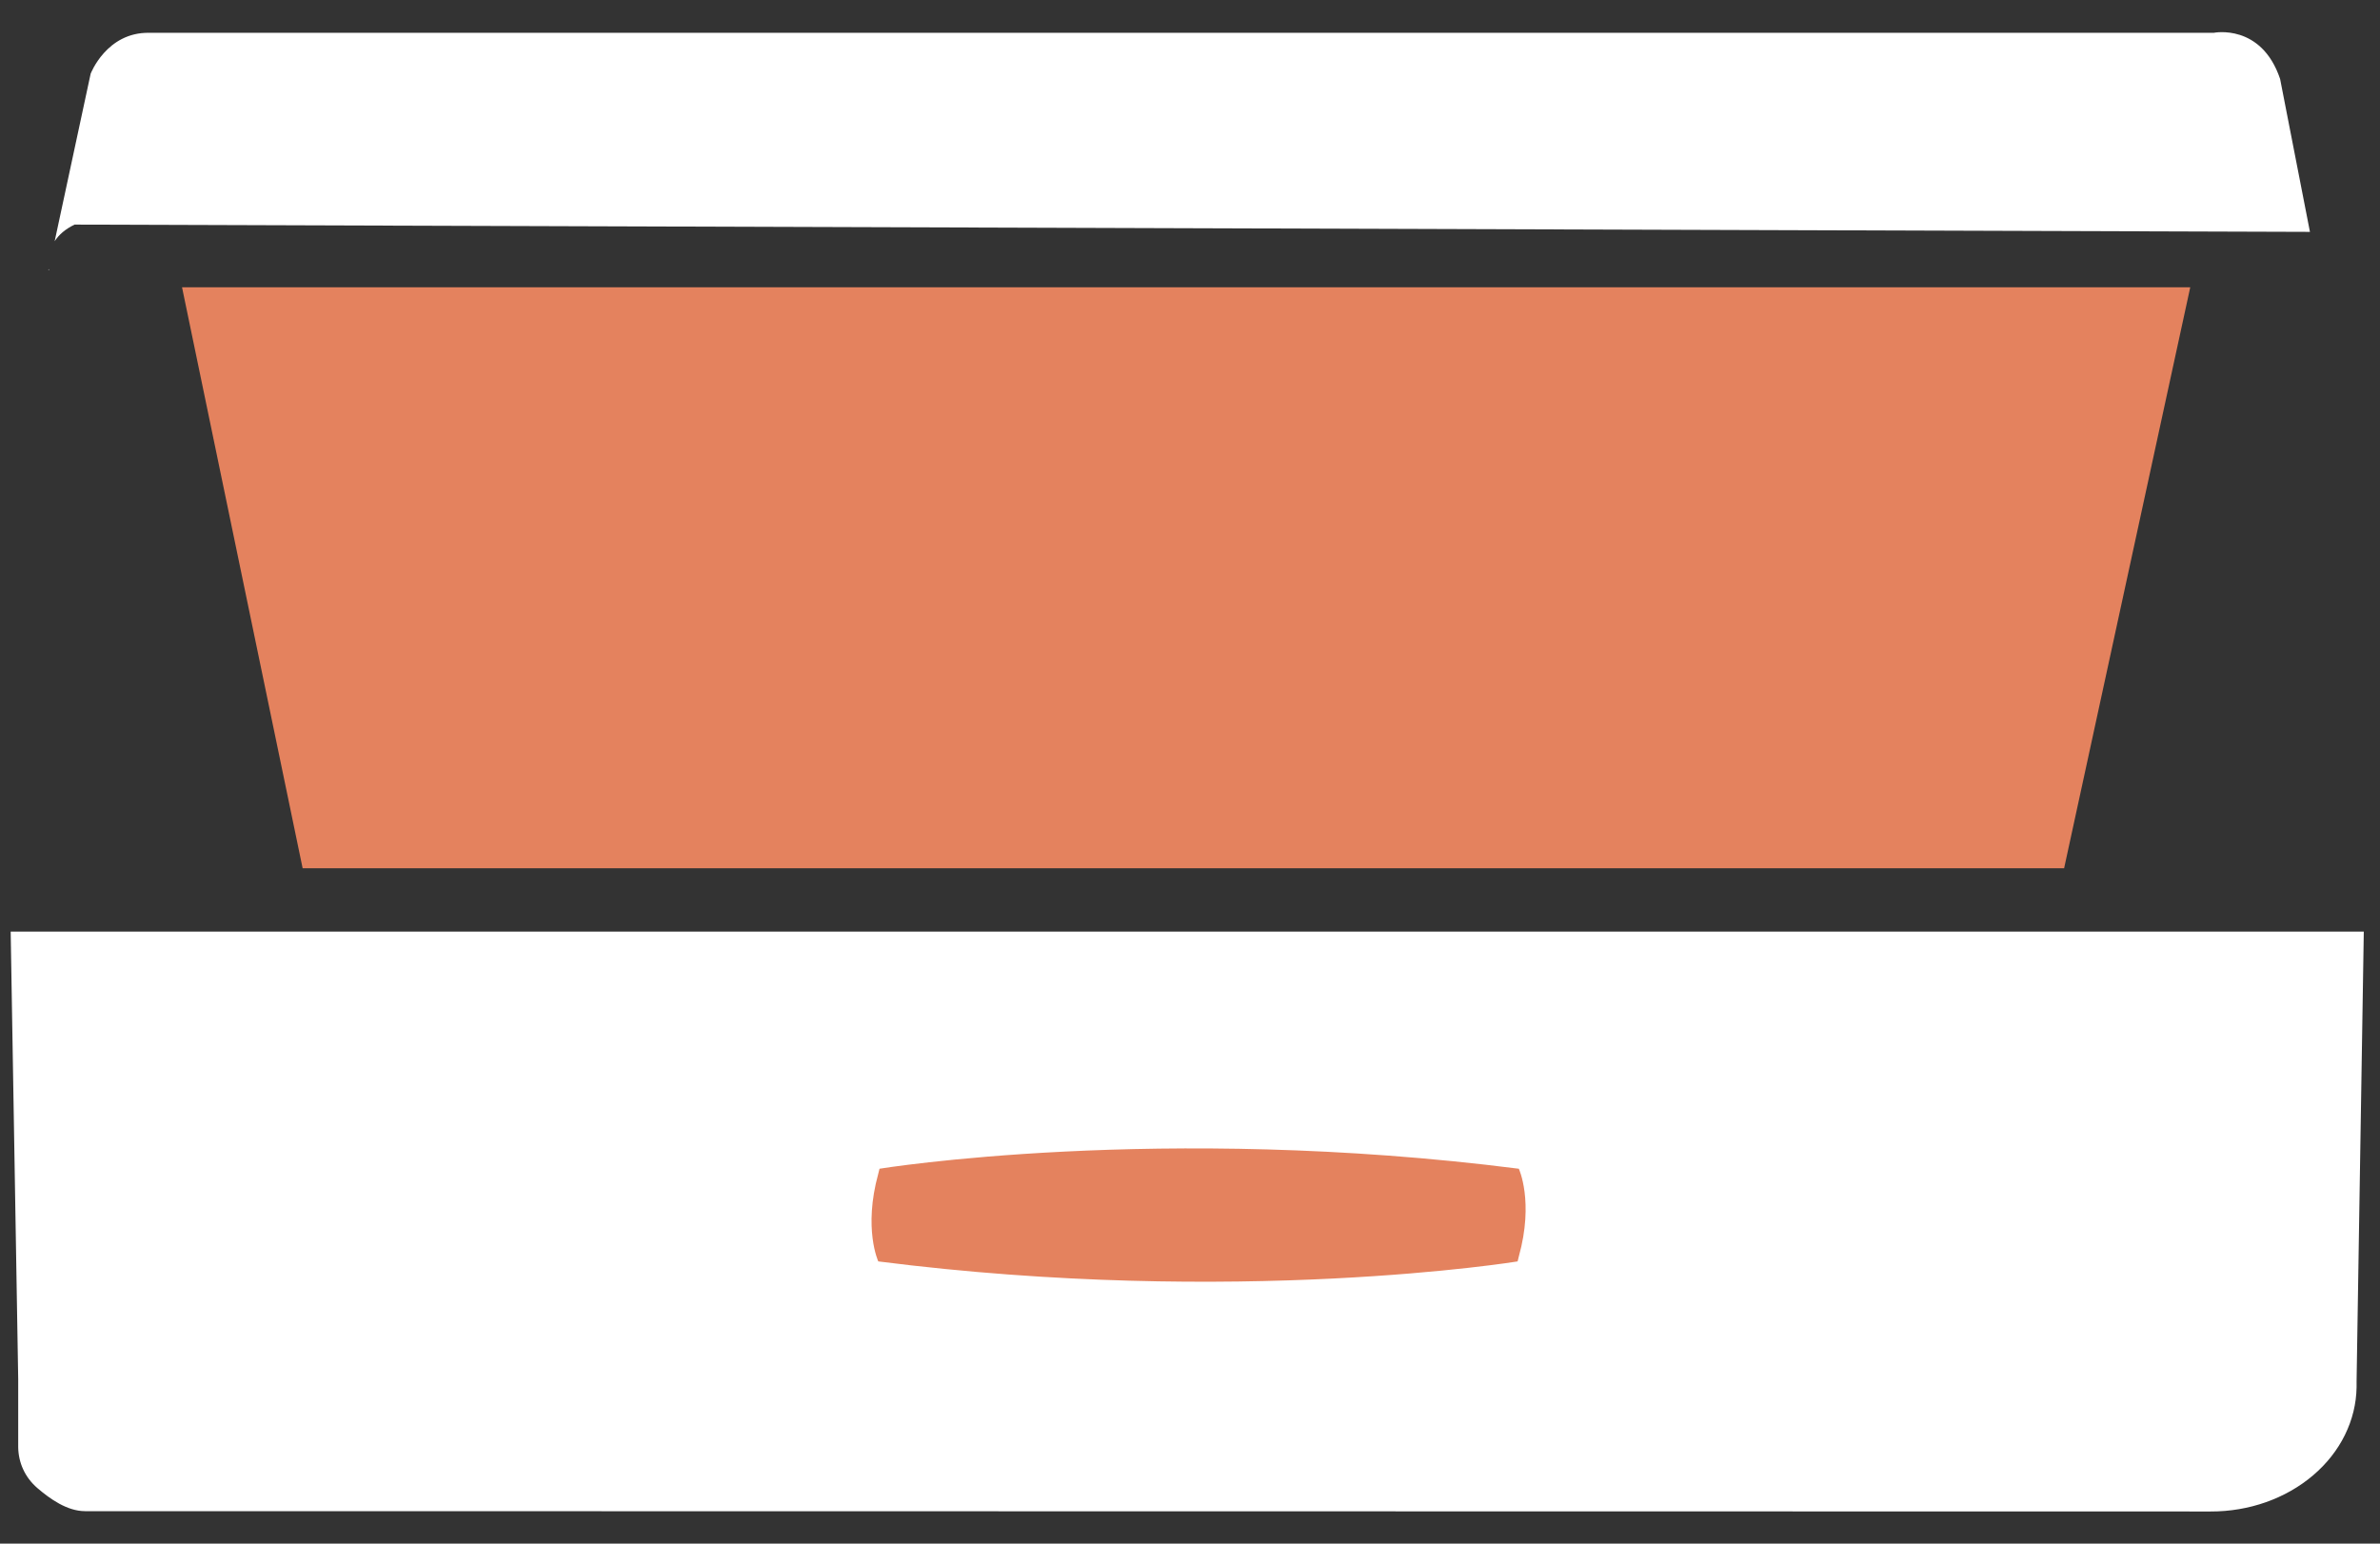<svg width="37" height="24" viewBox="0 0 37 24" fill="none" xmlns="http://www.w3.org/2000/svg">
<rect x="0" y="0" width="37" height="24" fill="#333333" stroke="none"/>
<path fill-rule="evenodd" clip-rule="evenodd" d="M4.705 13.5L2.83 4.467H34.05L32.089 13.5H4.705Z" fill="#E4825E"/>
<path fill-rule="evenodd" clip-rule="evenodd" d="M0.757 4.181L0.752 4.203L0.76 4.203C0.759 4.196 0.758 4.188 0.757 4.181ZM0.85 3.75C0.912 3.654 1.01 3.564 1.159 3.492L35.911 3.605L35.447 1.227C35.154 0.359 34.416 0.51 34.416 0.51H2.318C1.655 0.5 1.409 1.147 1.409 1.147L0.85 3.75Z" fill="white"/>
<path d="M36.748 14.484L36.636 21.471V21.567C36.628 22.083 36.386 22.575 35.961 22.937C35.536 23.299 34.964 23.502 34.367 23.5H34.282L3.176 23.495H1.32C1.043 23.494 0.777 23.304 0.581 23.136C0.385 22.967 0.286 22.738 0.283 22.499V21.439L0.166 14.484H36.748Z" fill="white"/>
<path d="M13.654 18.248C13.418 19.105 13.654 19.612 13.654 19.612C19.235 20.323 23.593 19.612 23.593 19.612L23.612 19.535C23.85 18.679 23.612 18.171 23.612 18.171C18.032 17.46 13.673 18.171 13.673 18.171L13.654 18.248Z" fill="#E4825E"/>
</svg>
